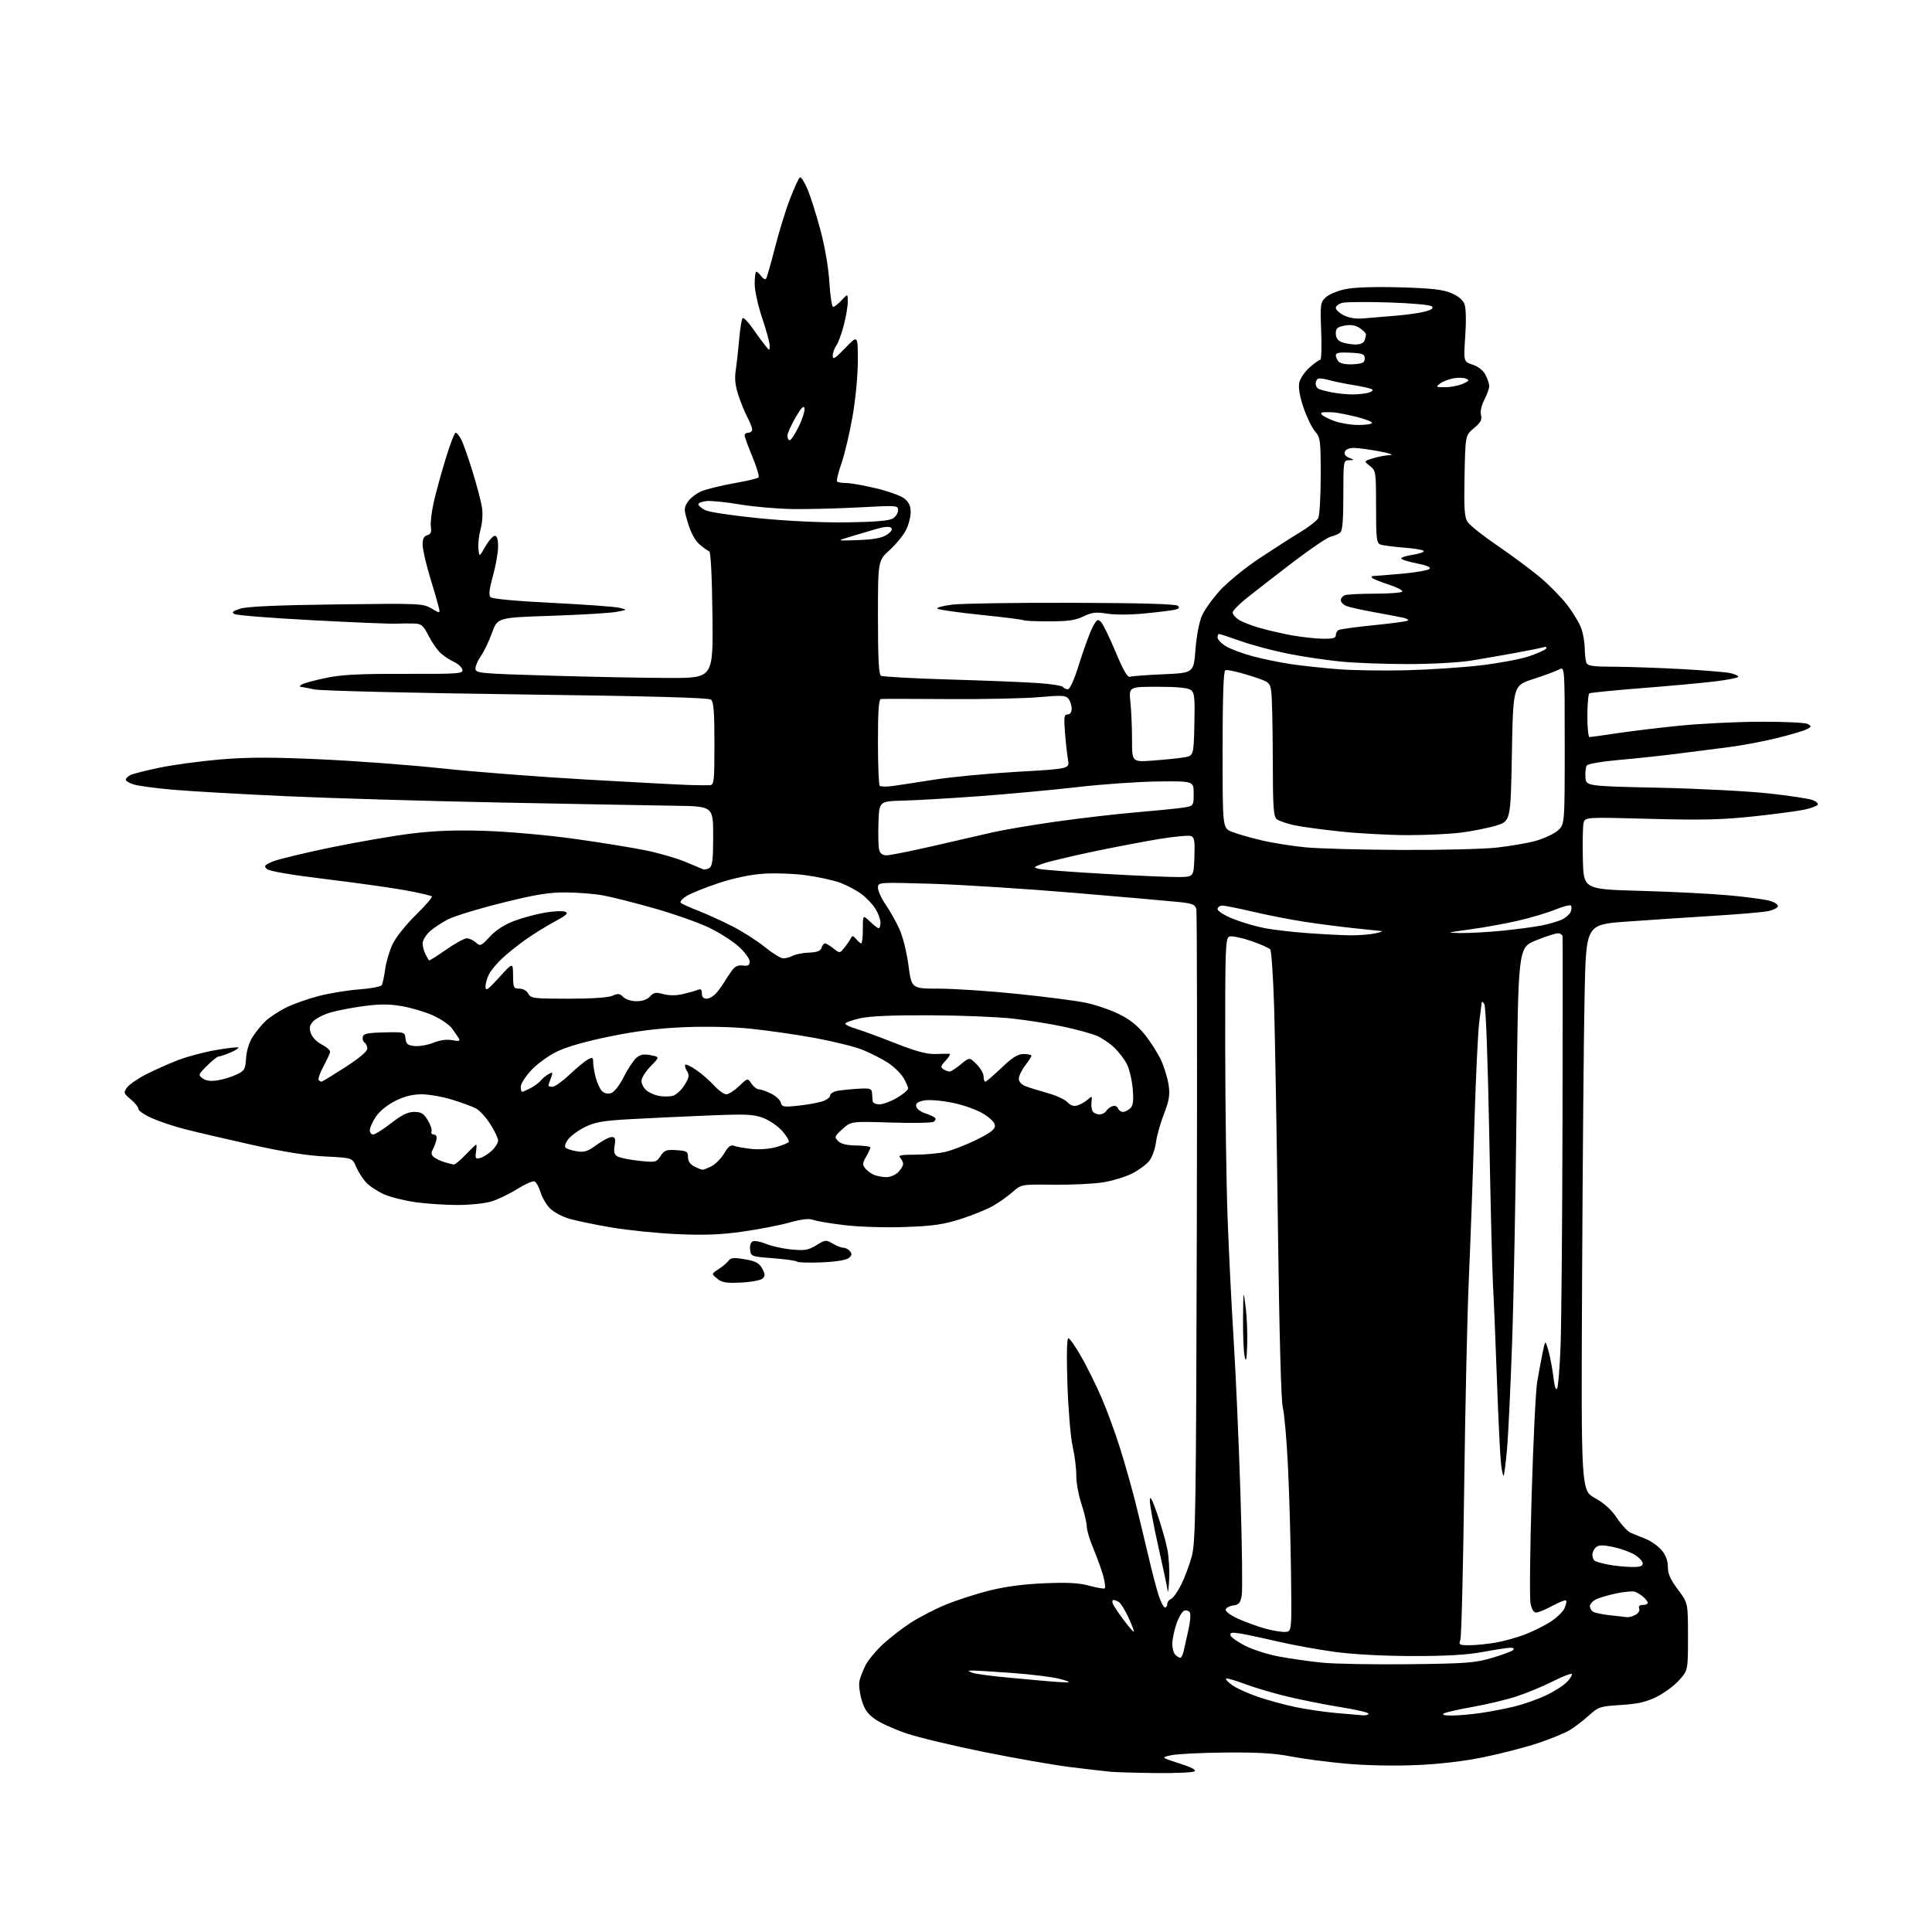<?xml version="1.0" encoding="UTF-8" standalone="no"?>
<svg 
  version="1.1" 
  xmlns="http://www.w3.org/2000/svg" 
  xmlns:xlink="http://www.w3.org/1999/xlink" 
  xmlns:svg="http://www.w3.org/2000/svg"
  xmlns:rdf="http://www.w3.org/1999/02/22-rdf-syntax-ns#"
  xmlns:cc="http://creativecommons.org/ns#"
  xmlns:dc="http://purl.org/dc/elements/1.1/"
  viewBox="0 0 768 768"
  width="768"
  height="768"
>
<style>svg {background-color: white; }</style>"
<path stroke="none" fill="black" fill-rule="evenodd" d="M459.50,704.82C451.80,704.73 443.70,704.50 441.50,704.30C439.30,704.10 432.10,703.27 425.50,702.45C418.90,701.63 403.50,698.93 391.27,696.47C379.04,694.00 365.19,690.69 360.49,689.11C355.80,687.53 350.16,685.00 347.97,683.48C344.89,681.34 343.66,679.60 342.51,675.73C341.70,672.98 341.31,669.56 341.66,668.12C342.00,666.68 343.08,663.91 344.05,661.98C345.02,660.04 348.07,656.33 350.84,653.74C353.61,651.16 358.62,647.27 361.97,645.10C365.32,642.93 371.50,639.73 375.71,637.98C379.91,636.23 387.66,633.70 392.93,632.36C399.37,630.72 406.59,629.75 415.00,629.38C424.36,628.98 428.88,629.22 432.98,630.34C436.00,631.16 438.77,631.64 439.14,631.41C439.51,631.18 439.22,628.86 438.49,626.25C437.75,623.64 436.00,618.80 434.60,615.50C433.20,612.20 432.04,608.32 432.02,606.88C432.01,605.44 431.05,601.39 429.90,597.88C428.74,594.37 427.81,589.28 427.84,586.57C427.87,583.86 427.23,578.69 426.41,575.07C425.58,571.40 424.66,560.44 424.32,550.25C423.94,538.79 424.08,532.00 424.68,532.00C425.21,532.00 427.51,535.26 429.79,539.25C432.07,543.24 435.72,550.62 437.90,555.65C440.08,560.68 443.45,569.90 445.39,576.15C447.34,582.39 450.05,592.00 451.42,597.50C452.79,603.00 455.07,612.45 456.48,618.50C457.89,624.55 459.74,631.64 460.60,634.25C461.46,636.86 462.57,639.00 463.08,639.00C463.59,639.00 464.00,638.37 464.00,637.61C464.00,636.84 464.66,635.96 465.46,635.65C466.26,635.35 468.07,632.83 469.47,630.07C470.87,627.30 472.78,622.22 473.72,618.77C475.27,613.05 475.45,601.51 475.75,488.00C475.93,419.52 475.84,362.55 475.55,361.38C475.12,359.63 474.02,359.15 469.26,358.63C466.09,358.28 447.30,356.63 427.50,354.96C407.70,353.30 381.94,351.65 370.25,351.31C349.00,350.69 349.00,350.69 349.00,352.91C349.00,354.14 350.38,357.15 352.07,359.60C353.76,362.06 356.21,366.41 357.52,369.28C358.86,372.22 360.44,378.54 361.13,383.75C362.36,393.00 362.36,393.00 373.18,393.00C379.13,393.00 393.11,393.93 404.25,395.07C415.39,396.21 427.65,397.79 431.50,398.59C435.35,399.38 441.29,401.39 444.69,403.05C449.03,405.16 452.14,407.63 455.08,411.28C457.39,414.15 460.31,418.75 461.57,421.50C462.82,424.25 464.17,428.67 464.55,431.33C465.12,435.25 464.77,437.42 462.68,442.83C461.26,446.50 459.83,451.61 459.50,454.18C459.17,456.75 457.98,460.03 456.85,461.46C455.72,462.89 452.64,465.16 450.01,466.50C447.37,467.83 442.17,469.41 438.46,470.01C434.75,470.60 425.93,471.02 418.86,470.94C406.00,470.79 406.00,470.79 402.54,473.83C400.64,475.50 397.15,477.98 394.79,479.34C392.43,480.71 386.68,483.04 382.00,484.54C375.04,486.76 371.03,487.35 359.90,487.75C352.22,488.03 341.84,487.73 336.03,487.05C330.38,486.40 324.67,485.44 323.33,484.94C321.61,484.28 318.84,484.59 313.75,486.00C309.81,487.10 301.39,488.72 295.04,489.61C286.35,490.83 279.94,491.07 269.12,490.58C261.21,490.22 249.51,489.03 243.12,487.95C236.73,486.86 229.21,485.31 226.40,484.50C223.60,483.69 220.11,481.84 218.65,480.38C217.19,478.92 215.48,476.01 214.86,473.91C214.23,471.82 213.15,469.89 212.46,469.62C211.77,469.36 208.66,470.74 205.54,472.69C202.42,474.64 197.80,476.86 195.28,477.62C192.75,478.38 186.74,479.00 181.91,479.00C177.09,479.00 169.62,478.51 165.32,477.92C161.02,477.32 155.42,475.94 152.87,474.84C150.32,473.75 147.08,471.65 145.67,470.18C144.26,468.70 142.43,465.87 141.59,463.88C140.08,460.26 140.08,460.26 129.29,459.72C121.93,459.36 112.62,457.87 100.00,455.05C89.83,452.77 77.99,450.01 73.70,448.92C69.42,447.83 63.45,445.85 60.45,444.52C57.45,443.20 55.00,441.52 55.01,440.81C55.01,440.09 53.65,438.38 51.99,437.00C49.14,434.66 49.05,434.36 50.48,432.33C51.32,431.13 54.82,428.73 58.25,426.98C61.69,425.24 67.38,422.71 70.91,421.36C74.43,420.01 81.13,418.23 85.79,417.42C90.46,416.61 94.49,416.15 94.75,416.41C95.00,416.67 93.54,417.58 91.49,418.44C89.43,419.30 87.35,420.00 86.84,420.00C86.34,420.00 84.30,421.64 82.30,423.64C78.80,427.13 78.73,427.33 80.58,428.68C81.89,429.64 83.78,429.89 86.50,429.46C88.70,429.11 92.08,428.08 94.00,427.16C97.21,425.64 97.53,425.09 97.81,420.64C98.00,417.69 99.04,414.34 100.45,412.14C101.73,410.14 104.06,407.29 105.64,405.82C107.21,404.35 110.84,401.97 113.70,400.54C116.56,399.11 122.41,397.04 126.70,395.93C130.99,394.82 138.23,393.64 142.78,393.30C147.34,392.97 151.37,392.21 151.73,391.62C152.10,391.03 152.72,388.17 153.11,385.27C153.51,382.36 154.85,377.85 156.09,375.24C157.33,372.63 161.47,367.44 165.30,363.71C169.12,359.97 171.98,356.65 171.66,356.33C171.34,356.01 166.67,354.93 161.29,353.93C155.90,352.94 141.60,350.92 129.50,349.46C115.47,347.76 106.98,346.30 106.06,345.42C104.83,344.25 105.16,343.83 108.44,342.46C110.54,341.58 120.87,339.09 131.38,336.91C141.90,334.74 156.35,332.24 163.50,331.36C172.90,330.20 181.07,329.91 193.00,330.29C202.24,330.59 217.76,331.98 228.27,333.44C238.59,334.88 251.34,336.94 256.60,338.02C261.87,339.10 268.95,341.14 272.34,342.55C275.73,343.96 278.95,345.31 279.50,345.55C280.05,345.78 281.18,345.55 282.00,345.03C283.19,344.27 283.50,341.68 283.50,332.29C283.50,320.50 283.50,320.50 268.00,320.29C259.48,320.17 228.43,319.60 199.00,319.02C169.57,318.43 131.10,317.30 113.50,316.49C95.90,315.69 75.88,314.55 69.00,313.95C62.12,313.36 55.04,312.42 53.25,311.86C51.46,311.30 50.00,310.45 50.00,309.96C50.00,309.47 50.79,308.65 51.75,308.14C52.71,307.63 58.01,306.28 63.52,305.14C69.03,304.00 79.92,302.54 87.73,301.88C98.57,300.97 107.91,300.96 127.33,301.84C141.31,302.47 163.04,304.09 175.63,305.44C188.21,306.80 214.25,308.81 233.50,309.91C252.75,311.01 271.20,311.98 274.50,312.07C277.80,312.16 281.29,312.19 282.25,312.12C283.84,312.01 284.00,310.51 284.00,295.62C284.00,283.09 283.68,278.98 282.65,278.12C281.70,277.34 258.66,276.71 205.40,276.02C163.65,275.48 127.47,274.60 125.00,274.06C122.53,273.53 120.05,273.05 119.50,273.01C118.95,272.97 119.17,272.54 120.00,272.06C120.83,271.58 125.10,270.42 129.50,269.50C135.75,268.18 142.59,267.82 160.82,267.87C182.31,267.93 184.11,267.80 183.81,266.23C183.62,265.29 182.13,263.89 180.49,263.13C178.84,262.37 176.44,260.79 175.15,259.62C173.86,258.45 171.71,255.36 170.38,252.75C168.29,248.64 167.53,247.98 164.73,247.87C162.95,247.79 159.70,247.82 157.50,247.92C155.30,248.03 140.30,247.41 124.16,246.55C108.02,245.70 94.09,244.59 93.21,244.10C91.94,243.39 92.43,242.94 95.55,241.95C98.27,241.09 110.21,240.56 133.77,240.26C167.00,239.83 168.14,239.88 171.53,241.88C175.02,243.95 175.02,243.95 174.37,241.22C174.01,239.73 172.43,234.28 170.86,229.13C169.29,223.97 168.00,218.29 168.00,216.49C168.00,214.16 168.53,213.10 169.85,212.75C171.24,212.39 171.59,211.56 171.27,209.38C171.04,207.79 171.57,203.34 172.45,199.49C173.33,195.65 175.46,187.89 177.19,182.25C178.91,176.61 180.68,172.00 181.13,172.00C181.58,172.00 182.59,173.24 183.37,174.75C184.15,176.26 186.17,182.00 187.87,187.50C189.56,193.00 191.24,199.41 191.60,201.75C191.98,204.18 191.74,207.86 191.05,210.32C190.39,212.69 189.99,216.17 190.17,218.06C190.50,221.50 190.50,221.50 192.93,217.25C194.27,214.91 195.96,213.00 196.68,213.00C197.57,213.00 198.00,214.41 198.00,217.27C198.00,219.62 197.08,224.86 195.95,228.92C194.47,234.27 194.21,236.61 195.00,237.40C195.66,238.06 205.42,238.96 219.47,239.65C232.33,240.29 244.35,241.16 246.18,241.60C249.50,242.39 249.50,242.39 245.00,243.24C242.53,243.70 230.89,244.40 219.14,244.79C197.77,245.50 197.77,245.50 195.57,251.58C194.36,254.93 192.39,259.05 191.19,260.74C189.98,262.43 189.00,264.68 189.00,265.75C189.00,267.62 190.26,267.74 219.25,268.60C235.89,269.09 257.15,269.50 266.50,269.50C283.50,269.50 283.50,269.50 283.21,244.50C283.03,229.04 282.54,219.37 281.92,219.15C281.37,218.96 279.67,217.75 278.14,216.46C276.35,214.96 274.70,211.96 273.53,208.10C271.80,202.40 271.80,201.96 273.43,199.46C274.38,198.02 276.81,196.14 278.83,195.29C280.85,194.44 286.63,193.02 291.67,192.12C296.71,191.23 301.15,190.19 301.53,189.80C301.92,189.42 300.83,185.74 299.11,181.62C297.40,177.51 296.00,173.66 296.00,173.07C296.00,172.48 296.68,172.00 297.50,172.00C298.32,172.00 299.00,171.43 299.00,170.74C299.00,170.04 298.17,167.90 297.15,165.99C296.13,164.07 294.50,160.09 293.53,157.14C292.26,153.28 291.96,150.47 292.47,147.14C292.86,144.59 293.48,139.05 293.84,134.83C294.20,130.61 294.81,126.85 295.19,126.47C295.57,126.09 297.37,127.92 299.19,130.54C301.01,133.15 303.27,136.24 304.22,137.39C305.93,139.50 305.93,139.50 305.97,137.44C305.99,136.30 304.65,131.38 303.00,126.50C301.31,121.51 300.00,115.52 300.00,112.81C300.00,110.17 300.29,108.00 300.64,108.00C300.99,108.00 301.85,108.79 302.56,109.75C303.26,110.71 304.11,111.22 304.45,110.88C304.79,110.54 306.38,105.08 307.98,98.74C309.58,92.40 312.30,83.58 314.01,79.13C315.73,74.68 317.50,70.81 317.95,70.53C318.40,70.25 319.74,72.29 320.93,75.06C322.12,77.82 324.44,85.13 326.10,91.29C327.92,98.12 329.33,106.31 329.69,112.25C330.02,117.61 330.70,122.00 331.19,122.00C331.69,122.00 333.20,120.81 334.55,119.35C337.00,116.71 337.00,116.71 337.00,119.96C337.00,121.75 336.29,125.95 335.42,129.30C334.56,132.64 333.21,136.30 332.42,137.41C331.64,138.53 331.01,140.36 331.02,141.47C331.04,143.10 332.03,142.47 336.02,138.32C341.00,133.15 341.00,133.15 341.00,143.32C341.00,149.18 340.12,158.59 338.91,165.50C337.76,172.10 335.77,180.50 334.50,184.17C333.22,187.84 332.44,191.10 332.76,191.42C333.07,191.74 334.67,192.00 336.29,192.00C337.92,192.00 343.23,192.93 348.08,194.07C352.94,195.21 358.06,197.05 359.46,198.15C361.31,199.60 362.00,201.09 362.00,203.61C362.00,205.52 361.15,208.75 360.11,210.79C359.07,212.83 356.14,216.39 353.61,218.69C349.00,222.88 349.00,222.88 349.00,245.38C349.00,261.59 349.33,268.09 350.18,268.61C350.83,269.01 363.09,269.69 377.43,270.11C391.77,270.53 407.66,271.17 412.75,271.53C417.84,271.89 422.25,272.59 422.56,273.09C422.87,273.59 423.73,274.00 424.48,274.00C425.34,274.00 427.03,270.18 429.03,263.75C430.78,258.12 433.10,251.76 434.19,249.62C435.93,246.22 436.35,245.92 437.64,247.21C438.44,248.01 441.05,253.36 443.44,259.09C446.44,266.29 448.19,269.35 449.14,269.03C449.89,268.76 455.90,268.31 462.50,268.03C474.50,267.50 474.50,267.50 475.21,258.23C475.63,252.79 476.70,247.21 477.80,244.73C478.83,242.40 482.09,237.86 485.04,234.63C488.00,231.41 494.93,225.75 500.46,222.07C505.98,218.39 513.31,213.68 516.76,211.61C520.20,209.54 523.46,207.01 524.01,205.99C524.55,204.97 525.00,197.39 525.00,189.14C525.00,174.87 524.89,174.02 522.65,171.33C521.35,169.77 519.29,165.46 518.07,161.75C516.62,157.38 516.07,153.97 516.49,152.05C516.85,150.42 518.70,147.71 520.61,146.04C522.51,144.37 524.42,143.00 524.85,143.00C525.28,143.00 525.43,137.89 525.19,131.65C524.78,120.86 524.87,120.20 527.02,118.19C528.27,117.03 531.79,115.56 534.85,114.93C538.32,114.21 546.41,113.94 556.45,114.22C568.88,114.57 573.48,115.08 576.83,116.48C579.64,117.65 581.50,119.19 582.15,120.89C582.75,122.46 582.88,127.54 582.46,133.64C581.78,143.77 581.78,143.77 585.41,144.97C587.67,145.72 589.59,147.24 590.52,149.03C591.33,150.61 592.00,152.62 592.00,153.49C592.00,154.36 591.12,156.80 590.06,158.89C588.88,161.20 588.35,163.62 588.72,165.03C589.20,166.86 588.59,167.98 585.91,170.21C582.50,173.06 582.50,173.06 582.18,189.10C581.92,202.30 582.14,205.56 583.41,207.51C584.27,208.81 589.58,213.03 595.23,216.89C600.88,220.74 608.46,226.36 612.07,229.38C615.69,232.39 620.58,237.36 622.94,240.42C625.30,243.48 627.83,247.67 628.57,249.74C629.31,251.81 629.93,255.38 629.96,257.67C629.98,259.96 630.27,262.55 630.61,263.42C631.11,264.72 633.10,265.01 641.86,265.04C647.71,265.07 659.70,265.49 668.50,265.97C677.30,266.46 685.96,267.17 687.75,267.56C689.54,267.94 691.00,268.59 691.00,269.00C691.00,269.41 686.84,270.26 681.75,270.87C676.66,271.49 663.53,272.69 652.56,273.55C641.60,274.41 632.26,275.34 631.81,275.62C631.37,275.89 631.00,279.92 631.00,284.56C631.00,289.20 631.38,293.00 631.84,293.00C632.30,293.00 637.14,292.33 642.59,291.50C648.04,290.68 659.25,289.32 667.50,288.49C675.75,287.65 690.23,286.94 699.69,286.90C709.14,286.86 717.65,287.26 718.60,287.79C720.18,288.68 720.16,288.85 718.25,289.87C717.11,290.48 711.75,292.07 706.34,293.40C700.93,294.74 692.45,296.34 687.50,296.96C682.55,297.58 673.55,298.73 667.50,299.52C661.45,300.31 650.88,301.45 644.01,302.05C636.71,302.69 631.21,303.64 630.75,304.32C630.33,304.97 630.10,307.07 630.24,309.00C630.50,312.50 630.50,312.50 659.50,313.14C675.45,313.49 695.13,314.51 703.23,315.41C711.33,316.30 719.12,317.48 720.54,318.02C721.96,318.56 722.86,319.41 722.55,319.92C722.24,320.42 719.83,321.30 717.21,321.86C714.58,322.42 705.48,323.63 696.97,324.54C684.52,325.87 676.48,326.05 655.79,325.50C630.09,324.81 630.09,324.81 629.50,327.15C629.18,328.44 629.05,334.90 629.21,341.50C629.50,353.50 629.50,353.50 652.00,354.12C664.38,354.46 680.35,355.27 687.50,355.93C694.65,356.59 701.99,357.59 703.80,358.16C705.62,358.72 706.93,359.70 706.73,360.32C706.52,360.94 704.81,361.78 702.93,362.18C701.04,362.59 691.17,363.44 681.00,364.06C670.83,364.69 655.30,365.73 646.50,366.36C630.50,367.52 630.50,367.52 629.91,395.01C629.58,410.13 629.13,460.73 628.91,507.46C628.50,592.42 628.50,592.42 634.00,595.49C637.74,597.57 640.56,600.14 642.82,603.52C644.64,606.26 647.12,608.89 648.32,609.36C649.52,609.84 652.22,610.93 654.31,611.79C656.41,612.66 659.22,614.66 660.56,616.26C662.18,618.18 663.00,620.39 663.00,622.85C663.00,625.62 664.01,627.90 667.00,631.88C671.00,637.20 671.00,637.20 671.00,650.60C671.00,663.99 671.00,663.99 667.41,667.97C665.44,670.15 661.39,673.13 658.43,674.58C654.33,676.58 650.93,677.35 644.33,677.76C636.04,678.28 635.43,678.48 631.56,681.97C629.33,683.99 625.91,686.60 623.97,687.77C622.03,688.93 616.40,691.24 611.47,692.89C606.54,694.54 596.88,697.05 590.00,698.46C581.88,700.13 572.42,701.25 563.00,701.65C554.39,702.03 543.05,701.80 535.08,701.09C527.70,700.43 517.80,699.13 513.08,698.20C506.72,696.94 499.98,696.54 487.00,696.66C477.38,696.75 467.70,697.24 465.50,697.74C461.50,698.64 461.50,698.64 468.81,700.98C473.64,702.52 475.67,703.59 474.81,704.14C474.09,704.60 467.20,704.90 459.50,704.82zM541.75,681.86C542.99,681.94 544.00,681.64 544.00,681.19C544.00,680.75 539.07,679.60 533.04,678.64C527.01,677.68 517.45,675.78 511.79,674.42C506.13,673.06 498.44,670.78 494.69,669.36C490.95,667.94 487.66,667.01 487.39,667.28C487.11,667.56 488.25,668.75 489.92,669.94C491.59,671.13 496.18,673.20 500.12,674.54C504.06,675.88 510.71,677.69 514.89,678.57C519.08,679.45 526.33,680.51 531.00,680.94C535.67,681.37 540.51,681.78 541.75,681.86zM577.00,681.95C579.48,681.96 584.65,681.51 588.50,680.96C592.35,680.40 598.42,679.24 602.00,678.37C605.58,677.49 611.21,675.51 614.52,673.95C617.83,672.39 621.62,669.97 622.94,668.56C624.26,667.16 625.09,665.75 624.77,665.44C624.46,665.13 621.02,666.48 617.12,668.44C613.22,670.40 606.76,673.07 602.76,674.37C598.77,675.68 591.00,677.53 585.50,678.50C580.00,679.47 574.83,680.64 574.00,681.10C573.02,681.65 574.05,681.94 577.00,681.95zM423.50,668.75C425.76,668.80 425.26,668.48 421.50,667.44C418.75,666.68 410.20,665.60 402.50,665.04C394.80,664.48 387.60,664.04 386.50,664.07C384.51,664.13 384.51,664.13 386.52,664.95C387.63,665.40 394.15,666.27 401.02,666.90C407.88,667.52 415.07,668.17 417.00,668.35C418.93,668.53 421.85,668.71 423.50,668.75zM560.00,661.55C582.81,661.30 586.29,661.03 593.00,659.07C597.12,657.86 600.93,656.45 601.45,655.94C602.04,655.35 601.67,655.00 600.45,655.00C599.38,655.00 594.45,655.75 589.50,656.67C583.10,657.85 575.02,658.32 561.50,658.30C549.65,658.28 537.98,657.65 530.50,656.64C523.90,655.74 513.55,653.85 507.50,652.43C501.45,651.02 494.75,649.60 492.62,649.28C489.57,648.83 488.83,649.00 489.16,650.10C489.39,650.87 492.04,652.74 495.05,654.26C498.07,655.78 504.12,657.70 508.52,658.52C512.91,659.34 520.55,660.43 525.50,660.93C530.45,661.43 545.98,661.71 560.00,661.55zM469.18,659.00C469.61,659.00 470.22,657.76 470.54,656.25C470.85,654.74 471.70,650.95 472.42,647.84C473.14,644.73 473.39,641.63 472.97,640.95C472.55,640.27 471.54,639.96 470.72,640.28C469.91,640.59 468.51,642.98 467.62,645.60C466.73,648.22 466.00,651.76 466.00,653.48C466.00,655.20 466.54,657.14 467.20,657.80C467.86,658.46 468.75,659.00 469.18,659.00zM584.20,654.00C586.64,654.00 591.30,653.53 594.57,652.96C597.83,652.38 602.98,650.97 606.00,649.81C609.02,648.66 613.57,646.43 616.09,644.85C618.61,643.28 621.22,640.81 621.88,639.37C622.54,637.92 622.84,636.50 622.54,636.21C622.25,635.92 619.81,636.87 617.12,638.34C614.43,639.80 611.52,641.00 610.66,641.00C609.64,641.00 608.85,639.69 608.39,637.27C608.01,635.22 608.21,615.98 608.85,594.52C609.49,573.06 610.47,552.80 611.03,549.50C611.58,546.20 612.54,541.02 613.16,538.00C614.27,532.50 614.27,532.50 615.54,537.00C616.24,539.48 617.12,544.18 617.50,547.45C617.94,551.20 618.48,552.87 618.98,551.95C619.41,551.15 620.03,543.52 620.35,535.00C620.68,526.48 621.03,486.65 621.12,446.50C621.21,406.35 621.22,372.94 621.14,372.25C621.06,371.56 620.21,371.00 619.25,371.01C618.29,371.01 614.35,372.29 610.50,373.85C603.50,376.69 603.50,376.69 602.87,438.60C602.53,472.64 601.73,515.35 601.09,533.50C600.46,551.65 599.54,570.93 599.04,576.35C598.54,581.77 597.94,586.39 597.71,586.62C597.47,586.86 597.00,584.68 596.67,581.78C596.33,578.87 595.60,563.90 595.05,548.50C594.50,533.10 593.80,516.23 593.50,511.00C593.19,505.77 592.52,478.87 592.00,451.21C591.44,421.45 590.65,400.22 590.06,399.21C589.51,398.27 589.03,397.95 589.00,398.50C588.96,399.05 588.51,402.65 588.00,406.50C587.49,410.35 586.61,429.25 586.04,448.50C585.48,467.75 584.51,494.52 583.90,508.00C583.29,521.48 582.45,558.83 582.04,591.00C581.63,623.17 580.95,650.51 580.53,651.75C579.81,653.86 580.04,654.00 584.20,654.00zM450.71,648.62C450.90,648.44 449.94,645.91 448.59,643.00C447.24,640.09 445.54,637.33 444.82,636.87C444.09,636.41 443.11,636.02 442.64,636.02C442.17,636.01 442.04,636.66 442.35,637.47C442.66,638.27 444.59,641.19 446.65,643.94C448.71,646.69 450.53,648.80 450.71,648.62zM511.00,648.71C513.50,648.50 513.50,648.50 513.19,624.50C513.02,611.30 512.46,592.17 511.94,582.00C511.42,571.83 510.52,561.70 509.93,559.50C509.27,557.03 508.54,530.12 508.01,489.00C507.54,452.43 506.86,412.60 506.49,400.50C506.13,388.40 505.42,378.01 504.93,377.41C504.43,376.81 500.94,375.27 497.18,373.99C493.41,372.71 489.58,371.95 488.67,372.30C487.15,372.88 487.00,376.74 487.04,416.22C487.06,440.02 487.49,470.75 488.00,484.50C488.51,498.25 489.60,520.08 490.42,533.00C491.24,545.92 492.44,573.21 493.09,593.63C493.74,614.06 493.97,632.37 493.60,634.32C493.06,637.21 492.44,637.93 490.29,638.19C488.84,638.36 487.47,639.07 487.24,639.76C486.99,640.51 489.00,642.03 492.16,643.47C495.10,644.82 499.98,646.59 503.00,647.41C506.02,648.24 509.62,648.82 511.00,648.71zM646.82,642.85C647.54,642.93 649.04,642.52 650.14,641.92C651.28,641.31 651.92,640.23 651.61,639.42C651.25,638.49 651.74,638.00 653.03,638.00C654.11,638.00 655.00,637.62 655.00,637.15C655.00,636.69 654.21,635.63 653.25,634.81C652.29,633.98 650.78,633.05 649.91,632.74C649.03,632.43 645.65,632.74 642.41,633.42C639.16,634.10 635.49,635.20 634.25,635.86C633.01,636.53 632.00,637.70 632.00,638.48C632.00,639.25 632.56,640.24 633.25,640.68C633.94,641.12 636.98,641.76 640.00,642.09C643.02,642.43 646.09,642.77 646.82,642.85zM464.76,628.00C464.55,631.58 464.30,633.60 464.19,632.50C464.08,631.40 462.42,623.52 460.50,615.00C458.58,606.48 457.04,598.15 457.08,596.50C457.13,594.30 457.92,595.74 460.05,601.88C461.65,606.49 463.44,612.79 464.04,615.88C464.64,618.97 464.97,624.42 464.76,628.00zM648.25,622.89C651.87,622.97 653.00,622.64 653.00,621.49C653.00,620.65 651.55,619.09 649.78,618.01C648.00,616.93 644.15,615.55 641.23,614.94C637.17,614.10 635.55,614.12 634.45,615.04C633.65,615.70 633.00,617.06 633.00,618.06C633.00,619.06 633.44,620.16 633.98,620.49C634.53,620.83 636.89,621.48 639.23,621.94C641.58,622.40 645.64,622.83 648.25,622.89zM495.78,534.50C495.56,540.82 495.34,541.79 494.75,539.12C494.34,537.27 494.06,530.52 494.13,524.12C494.25,512.50 494.25,512.50 495.16,519.50C495.65,523.35 495.93,530.10 495.78,534.50zM294.70,509.83C288.72,510.13 287.05,509.87 285.11,508.29C282.76,506.39 282.76,506.39 285.63,504.52C287.21,503.49 289.00,501.98 289.61,501.16C290.51,499.95 291.72,499.84 296.07,500.59C300.37,501.32 301.73,502.04 302.95,504.21C304.18,506.41 304.23,507.17 303.20,508.20C302.50,508.90 298.73,509.63 294.70,509.83zM326.65,501.81C321.62,502.02 317.20,501.90 316.84,501.52C316.48,501.15 312.20,500.54 307.34,500.17C298.63,499.51 298.50,499.46 298.18,496.74C297.99,495.03 298.41,493.78 299.32,493.43C300.11,493.13 302.51,493.60 304.63,494.50C306.76,495.39 311.27,496.38 314.66,496.69C319.95,497.19 321.35,496.95 324.52,494.99C328.05,492.81 328.35,492.78 331.02,494.35C332.55,495.26 334.47,496.00 335.28,496.00C336.09,496.00 337.27,496.62 337.89,497.37C338.76,498.41 338.64,499.05 337.41,500.08C336.41,500.90 332.29,501.57 326.65,501.81zM352.25,467.94C353.76,467.97 355.90,467.10 357.00,466.00C358.10,464.90 359.00,463.42 359.00,462.70C359.00,461.98 358.46,460.86 357.80,460.20C356.87,459.27 358.19,459.00 363.75,459.00C367.68,459.00 373.06,458.51 375.70,457.91C378.34,457.31 383.88,455.18 388.00,453.16C393.53,450.46 395.50,448.99 395.50,447.54C395.50,446.30 393.84,444.56 390.94,442.77C388.34,441.16 383.07,439.27 378.65,438.37C374.22,437.47 369.41,437.08 367.39,437.45C364.81,437.94 363.96,438.56 364.20,439.81C364.38,440.74 365.96,441.97 367.71,442.53C369.47,443.10 371.25,443.92 371.67,444.34C372.10,444.76 371.85,445.47 371.13,445.92C370.41,446.37 362.73,446.51 354.08,446.23C338.34,445.73 338.34,445.73 334.92,448.80C331.72,451.68 331.61,451.99 333.17,453.58C334.32,454.75 336.58,455.30 340.42,455.35C343.49,455.40 346.00,455.75 346.00,456.14C346.00,456.52 345.23,458.18 344.29,459.82C342.80,462.41 342.77,463.01 344.01,464.51C344.79,465.45 346.35,466.59 347.47,467.05C348.58,467.50 350.74,467.90 352.25,467.94zM279.30,464.99C279.74,464.99 281.37,464.34 282.93,463.54C284.49,462.73 286.72,460.44 287.90,458.44C289.50,455.73 290.49,454.98 291.77,455.48C292.72,455.86 295.85,456.41 298.72,456.72C301.71,457.04 305.90,456.73 308.50,456.00C311.00,455.30 313.27,454.36 313.55,453.92C313.82,453.48 312.66,451.55 310.98,449.62C309.29,447.70 305.89,445.36 303.43,444.42C299.54,442.94 296.70,442.80 281.73,443.42C272.25,443.80 258.43,444.45 251.00,444.86C239.90,445.47 236.65,446.01 232.73,447.92C230.10,449.20 227.05,451.39 225.95,452.79C224.82,454.23 224.32,455.72 224.81,456.21C225.28,456.68 227.30,457.34 229.29,457.66C232.29,458.15 233.62,457.72 237.15,455.12C239.48,453.41 242.18,452.00 243.13,452.00C244.55,452.00 244.77,452.62 244.32,455.40C243.89,458.07 244.18,459.02 245.63,459.78C246.66,460.31 250.51,461.07 254.18,461.45C260.63,462.12 260.92,462.05 262.58,459.52C264.08,457.23 264.87,456.94 268.88,457.20C273.01,457.47 273.47,457.75 273.49,459.97C273.50,461.58 274.36,462.87 276.00,463.70C277.38,464.40 278.86,464.98 279.30,464.99zM180.40,462.91C180.90,462.96 183.02,461.20 185.11,459.00C187.21,456.80 189.08,455.00 189.29,455.00C189.49,455.00 189.46,456.32 189.22,457.93C188.85,460.50 189.05,460.80 190.87,460.32C192.01,460.03 194.08,458.73 195.47,457.44C196.86,456.15 198.00,454.33 198.00,453.39C198.00,452.44 196.59,449.48 194.87,446.80C193.15,444.11 190.56,441.31 189.12,440.57C187.68,439.83 183.42,438.27 179.64,437.11C175.87,435.95 170.45,435.00 167.59,435.00C163.99,435.00 160.78,435.80 157.16,437.61C154.05,439.16 150.92,441.69 149.46,443.84C148.11,445.83 147.00,448.26 147.00,449.23C147.00,450.20 147.60,451.00 148.33,451.00C149.05,451.00 152.26,448.98 155.45,446.50C159.71,443.19 162.14,442.00 164.64,442.00C167.39,442.00 168.40,442.61 170.02,445.25C171.11,447.04 171.79,449.06 171.53,449.75C171.27,450.44 171.70,451.00 172.47,451.00C173.33,451.00 173.74,451.76 173.51,452.94C173.31,454.00 172.67,455.75 172.09,456.83C171.30,458.30 171.39,459.08 172.46,459.96C173.24,460.61 175.14,461.52 176.69,461.98C178.23,462.45 179.91,462.87 180.40,462.91zM437.01,443.00C438.05,443.00 439.26,442.40 439.70,441.67C440.14,440.95 441.25,440.07 442.17,439.74C443.15,439.38 444.06,439.71 444.39,440.56C444.69,441.35 445.59,442.00 446.40,442.00C447.20,442.00 448.52,441.33 449.34,440.52C450.46,439.40 450.68,437.53 450.27,432.77C449.97,429.32 448.93,424.93 447.95,423.00C446.97,421.07 444.67,418.08 442.84,416.34C441.00,414.60 437.82,412.49 435.77,411.65C433.71,410.81 427.86,409.22 422.77,408.12C417.67,407.02 408.55,405.57 402.50,404.90C396.45,404.22 381.60,403.63 369.50,403.59C354.55,403.53 345.66,403.92 341.75,404.82C338.59,405.55 336.00,406.49 336.00,406.91C336.00,407.34 337.91,408.25 340.25,408.94C342.59,409.63 349.60,412.21 355.84,414.67C364.17,417.95 368.41,419.10 371.84,418.98C374.40,418.89 376.92,418.86 377.42,418.91C377.93,418.96 377.27,420.15 375.95,421.55C373.93,423.71 373.78,424.25 375.03,425.04C375.84,425.55 376.95,425.96 377.50,425.96C378.05,425.95 380.05,424.66 381.94,423.09C385.39,420.23 385.39,420.23 388.19,423.04C389.74,424.58 391.00,426.78 391.00,427.92C391.00,429.07 391.30,430.00 391.66,430.00C392.02,430.00 394.91,427.52 398.09,424.50C402.51,420.28 404.57,419.00 406.93,419.00C408.62,419.00 410.00,419.30 410.00,419.66C410.00,420.02 408.88,421.79 407.50,423.59C406.12,425.39 405.00,427.74 405.00,428.81C405.00,430.01 406.05,431.16 407.75,431.81C409.26,432.39 413.20,433.61 416.50,434.53C419.80,435.44 423.32,437.06 424.33,438.14C425.58,439.47 426.84,439.88 428.33,439.42C429.52,439.06 431.33,438.03 432.35,437.13C434.10,435.59 434.19,435.64 433.89,438.00C433.71,439.38 433.91,441.06 434.34,441.75C434.77,442.44 435.97,443.00 437.01,443.00zM317.18,439.54C320.66,439.17 324.96,438.41 326.75,437.85C328.54,437.30 330.00,436.23 330.00,435.47C330.00,434.69 331.41,433.86 333.25,433.57C335.04,433.28 338.75,432.92 341.50,432.77C345.89,432.53 346.52,432.75 346.64,434.50C346.72,435.60 346.84,437.06 346.89,437.75C346.95,438.44 348.16,439.00 349.57,439.00C350.99,439.00 354.14,437.83 356.57,436.40C359.01,434.98 361.00,433.29 361.00,432.65C360.99,432.02 360.11,430.05 359.03,428.29C357.95,426.52 355.14,423.84 352.79,422.34C350.43,420.84 346.01,418.59 342.96,417.35C339.91,416.10 331.36,413.98 323.96,412.62C316.56,411.27 305.10,409.61 298.50,408.94C291.19,408.19 280.83,407.96 272.00,408.32C261.77,408.75 253.08,409.83 242.50,411.99C232.95,413.93 225.28,416.12 221.38,418.02C218.00,419.67 213.41,423.00 211.13,425.48C208.86,427.94 207.00,430.87 207.00,431.98C207.00,433.09 207.25,434.00 207.55,434.00C207.85,434.00 209.35,433.35 210.87,432.57C212.40,431.78 214.25,430.40 214.99,429.51C215.73,428.62 217.15,427.45 218.15,426.92C219.79,426.04 219.87,426.21 218.99,428.54C218.44,429.96 218.00,431.33 218.00,431.57C218.00,431.80 218.74,432.00 219.65,432.00C220.56,432.00 223.61,429.82 226.43,427.15C229.25,424.49 232.51,421.80 233.67,421.18C235.53,420.18 235.79,420.31 235.79,422.27C235.79,423.50 236.26,426.25 236.82,428.39C237.39,430.53 238.51,432.94 239.31,433.74C240.23,434.65 241.58,434.95 242.91,434.53C244.17,434.13 246.22,431.52 247.91,428.18C249.49,425.05 251.71,421.66 252.85,420.63C254.46,419.18 255.74,418.92 258.59,419.45C262.27,420.14 262.27,420.14 258.63,423.86C256.64,425.91 255.00,428.51 255.00,429.64C255.00,430.77 255.82,432.43 256.82,433.33C257.81,434.24 260.05,435.26 261.78,435.61C263.51,435.95 266.03,435.96 267.38,435.62C268.73,435.28 270.84,433.37 272.08,431.37C273.96,428.34 274.12,427.42 273.09,425.77C272.41,424.69 272.11,423.56 272.41,423.25C272.72,422.95 274.73,423.92 276.88,425.42C279.04,426.91 282.21,429.68 283.92,431.57C285.64,433.46 287.80,435.00 288.73,435.00C289.65,435.00 291.93,433.54 293.80,431.75C297.20,428.50 297.20,428.50 298.72,430.75C299.56,431.99 300.85,433.00 301.59,433.00C302.33,433.00 304.49,433.74 306.39,434.65C308.29,435.55 310.07,437.18 310.36,438.25C310.82,440.03 311.45,440.15 317.18,439.54zM127.80,430.00C128.06,430.00 132.26,427.44 137.14,424.30C142.72,420.71 146.00,417.96 146.00,416.86C146.00,415.90 145.53,414.82 144.94,414.47C144.36,414.11 144.03,413.09 144.20,412.20C144.45,410.89 146.05,410.55 152.70,410.40C160.86,410.21 160.89,410.22 161.19,412.85C161.45,415.05 162.07,415.55 164.85,415.82C166.69,416.00 170.04,415.40 172.30,414.50C174.93,413.44 177.62,413.08 179.80,413.49C182.45,413.99 183.02,413.84 182.41,412.81C181.98,412.09 180.75,410.30 179.68,408.83C178.61,407.36 175.21,405.03 172.12,403.64C169.03,402.26 163.48,400.61 159.78,399.97C154.74,399.10 150.94,399.09 144.63,399.93C140.00,400.54 133.98,401.71 131.27,402.51C128.55,403.32 125.50,404.90 124.48,406.02C123.02,407.63 122.83,408.63 123.58,410.78C124.12,412.34 126.01,414.26 128.01,415.27C129.93,416.25 131.37,417.60 131.22,418.27C131.06,418.95 129.83,421.57 128.48,424.10C127.14,426.63 126.33,429.00 126.68,429.35C127.04,429.71 127.55,430.00 127.80,430.00zM253.06,398.00C255.36,398.00 257.32,397.30 258.41,396.10C259.86,394.50 260.69,394.35 263.64,395.16C265.86,395.78 268.67,395.79 271.32,395.19C273.62,394.67 276.29,393.92 277.25,393.52C278.59,392.96 279.00,393.28 279.00,394.89C279.00,396.27 279.64,397.00 280.85,397.00C281.86,397.00 283.51,396.10 284.51,394.99C285.51,393.89 286.81,392.17 287.41,391.16C288.01,390.16 289.40,388.03 290.50,386.42C292.03,384.18 293.14,383.57 295.25,383.82C297.41,384.07 298.00,383.72 298.00,382.19C298.00,381.13 296.09,378.50 293.75,376.36C291.41,374.21 286.12,370.82 282.00,368.82C277.88,366.82 268.11,363.37 260.30,361.14C252.50,358.92 243.27,356.59 239.80,355.95C236.34,355.32 229.68,354.78 225.00,354.75C218.26,354.71 213.02,355.56 199.68,358.87C190.43,361.16 180.76,364.11 178.18,365.41C175.61,366.72 172.26,368.94 170.75,370.35C169.24,371.75 168.00,373.86 168.00,375.02C168.00,376.18 168.51,378.11 169.14,379.32C169.76,380.52 170.38,381.63 170.52,381.80C170.65,381.96 173.69,380.05 177.27,377.55C180.85,375.05 184.58,373.00 185.56,373.00C186.54,373.00 188.17,373.75 189.18,374.66C190.91,376.23 191.22,376.10 194.76,372.30C197.20,369.68 200.58,367.51 204.50,366.05C207.80,364.82 213.28,363.34 216.68,362.77C220.07,362.20 223.67,362.04 224.66,362.42C226.10,362.98 225.24,363.78 220.49,366.35C217.19,368.12 212.03,371.32 209.00,373.46C205.97,375.60 201.78,378.95 199.67,380.92C197.56,382.89 195.20,385.72 194.42,387.20C193.64,388.69 193.00,390.94 193.00,392.20C193.00,394.15 193.84,393.58 198.46,388.50C203.91,382.50 203.91,382.50 203.95,387.75C204.00,392.65 204.16,393.00 206.46,393.00C207.91,393.00 209.37,393.83 210.00,395.00C211.00,396.86 212.09,397.00 225.99,397.00C235.30,397.00 241.88,396.56 243.49,395.82C245.64,394.85 246.36,394.93 247.75,396.32C248.71,397.28 250.99,398.00 253.06,398.00zM311.32,380.96C312.31,380.98 314.04,380.51 315.15,379.92C316.26,379.33 319.16,378.76 321.59,378.67C324.84,378.55 326.17,378.03 326.58,376.75C326.88,375.79 327.49,375.00 327.93,375.00C328.37,375.00 329.88,375.90 331.29,377.01C333.84,379.02 333.84,379.02 335.85,376.46C336.96,375.05 338.09,373.36 338.37,372.70C338.72,371.87 339.31,372.03 340.30,373.25C341.08,374.21 342.01,375.00 342.36,375.00C342.71,375.00 343.00,372.44 343.00,369.31C343.00,363.63 343.00,363.63 345.80,366.31C347.35,367.79 348.92,369.00 349.30,369.00C349.69,369.00 350.00,367.99 350.00,366.75C349.99,365.51 349.13,363.09 348.08,361.37C347.03,359.64 344.58,357.02 342.64,355.54C340.70,354.06 336.90,352.01 334.19,350.98C331.48,349.95 325.27,348.58 320.38,347.93C315.50,347.27 307.83,347.00 303.35,347.32C298.22,347.68 291.67,349.06 285.72,351.03C280.51,352.76 274.78,355.06 272.99,356.15C271.20,357.24 270.13,358.48 270.62,358.91C271.10,359.34 274.20,360.73 277.50,362.01C280.80,363.29 286.88,366.05 291.00,368.15C295.12,370.25 300.98,373.98 304.00,376.44C307.02,378.90 310.32,380.93 311.32,380.96zM536.50,371.80C539.80,371.85 544.30,371.51 546.50,371.06C548.70,370.60 549.92,370.18 549.21,370.11C548.50,370.05 543.55,369.54 538.21,368.97C532.87,368.41 524.00,367.26 518.50,366.41C513.00,365.57 503.85,363.78 498.16,362.44C492.48,361.10 486.96,360.00 485.91,360.00C484.86,360.00 484.00,360.63 484.00,361.39C484.00,362.17 486.79,363.91 490.32,365.32C493.79,366.71 499.53,368.37 503.07,369.02C506.61,369.66 514.23,370.53 520.00,370.95C525.77,371.37 533.20,371.75 536.50,371.80zM580.64,370.90C584.02,370.95 591.45,370.54 597.14,369.98C602.84,369.42 609.98,368.46 613.00,367.86C616.02,367.26 619.68,366.16 621.13,365.42C622.57,364.68 624.04,363.34 624.38,362.45C624.73,361.55 624.78,360.46 624.51,360.02C624.24,359.58 621.42,360.28 618.26,361.57C615.09,362.87 608.40,364.86 603.39,366.01C598.38,367.16 589.83,368.71 584.39,369.45C574.89,370.74 574.74,370.80 580.64,370.90zM469.00,348.64C474.50,348.50 474.50,348.50 474.79,340.73C475.03,334.33 474.80,332.86 473.47,332.35C472.58,332.01 467.05,332.51 461.18,333.45C455.31,334.40 443.30,336.69 434.50,338.53C425.70,340.38 416.70,342.54 414.50,343.33C410.72,344.69 410.64,344.81 413.00,345.40C414.38,345.75 426.30,346.65 439.50,347.40C452.70,348.16 465.98,348.71 469.00,348.64zM352.42,340.00C353.73,340.00 361.94,338.37 370.65,336.37C379.37,334.37 390.10,331.90 394.50,330.89C398.90,329.87 410.39,327.93 420.04,326.57C429.69,325.22 443.64,323.59 451.04,322.97C458.44,322.34 466.75,321.52 469.50,321.15C474.50,320.48 474.50,320.48 474.50,315.49C474.50,310.50 474.50,310.50 460.50,310.64C452.80,310.72 438.40,311.72 428.50,312.86C418.60,314.00 401.05,315.63 389.50,316.48C377.95,317.33 364.23,318.13 359.00,318.26C349.50,318.50 349.50,318.50 349.20,327.00C349.04,331.68 349.16,336.51 349.47,337.75C349.86,339.30 350.78,340.00 352.42,340.00zM556.79,337.86C572.35,337.94 589.45,337.53 594.79,336.95C600.13,336.37 607.14,335.17 610.37,334.28C613.60,333.40 617.54,331.58 619.12,330.25C622.00,327.82 622.00,327.82 622.00,296.38C622.00,264.93 622.00,264.93 619.75,266.14C618.51,266.80 613.90,268.51 609.50,269.93C601.50,272.52 601.50,272.52 601.00,299.47C600.50,326.42 600.50,326.42 594.70,328.19C591.51,329.16 585.22,330.41 580.72,330.98C576.23,331.54 566.69,331.99 559.53,331.98C552.36,331.97 540.42,331.33 533.00,330.56C525.58,329.78 517.19,328.64 514.36,328.02C511.53,327.39 508.50,326.35 507.61,325.69C506.22,324.66 505.99,321.44 505.95,301.50C505.92,288.85 505.65,276.84 505.33,274.80C504.77,271.15 504.65,271.06 496.44,268.45C491.87,267.00 487.65,266.10 487.06,266.46C486.35,266.90 486.00,277.31 486.00,298.11C486.00,329.10 486.00,329.10 489.53,330.58C491.47,331.39 496.76,332.93 501.28,334.00C505.80,335.07 513.77,336.34 519.00,336.83C524.23,337.33 541.23,337.79 556.79,337.86zM354.95,312.44C357.45,312.09 364.90,310.95 371.50,309.91C378.10,308.86 392.88,307.46 404.34,306.80C425.17,305.61 425.17,305.61 424.55,302.05C424.21,300.10 423.67,295.24 423.35,291.25C422.86,285.02 423.01,284.00 424.39,284.00C425.41,284.00 426.00,283.15 426.00,281.69C426.00,280.42 425.44,278.67 424.75,277.79C423.66,276.40 422.14,276.32 413.00,277.13C407.23,277.65 391.02,277.99 377.00,277.89C362.98,277.80 350.94,277.78 350.25,277.86C349.31,277.97 349.00,282.11 349.00,294.83C349.00,304.09 349.31,311.98 349.70,312.36C350.08,312.75 352.44,312.78 354.95,312.44zM458.25,302.34C462.79,302.01 468.30,301.45 470.50,301.09C474.50,300.45 474.50,300.45 474.78,287.98C475.03,277.14 474.84,275.36 473.34,274.26C472.19,273.42 467.80,273.00 460.17,273.00C448.72,273.00 448.72,273.00 449.36,279.15C449.71,282.53 450.00,289.26 450.00,294.12C450.00,302.94 450.00,302.94 458.25,302.34zM559.00,266.44C568.08,266.21 581.35,265.34 588.50,264.50C595.65,263.66 604.31,262.05 607.74,260.91C611.17,259.77 614.26,258.38 614.61,257.81C615.00,257.19 614.52,257.00 613.38,257.33C612.34,257.63 607.45,258.62 602.50,259.52C597.55,260.43 589.67,261.80 585.00,262.57C580.17,263.36 569.31,263.97 559.86,263.98C550.70,263.99 538.55,263.54 532.86,262.97C527.16,262.41 517.78,261.01 512.02,259.86C506.26,258.72 497.85,256.48 493.35,254.89C488.85,253.30 484.90,252.00 484.58,252.00C484.26,252.00 484.00,252.64 484.00,253.42C484.00,254.20 485.47,255.75 487.27,256.86C489.07,257.97 493.91,259.78 498.02,260.88C502.13,261.98 509.06,263.40 513.42,264.04C517.77,264.67 526.10,265.56 531.92,266.02C537.74,266.48 549.92,266.67 559.00,266.44zM525.75,253.91C529.70,253.98 531.00,253.64 531.00,252.56C531.00,251.77 531.48,250.82 532.06,250.46C532.64,250.11 538.96,249.23 546.10,248.53C553.25,247.82 559.35,246.98 559.66,246.67C559.98,246.35 559.17,245.86 557.87,245.57C556.57,245.27 551.48,244.31 546.56,243.42C541.65,242.54 536.59,241.41 535.31,240.93C534.04,240.45 533.00,239.41 533.00,238.63C533.00,237.85 533.71,236.94 534.58,236.61C535.45,236.27 540.83,236.00 546.52,236.00C552.22,236.00 557.12,235.62 557.41,235.15C557.70,234.68 555.36,233.47 552.22,232.45C549.07,231.42 546.07,230.23 545.55,229.79C544.99,229.33 545.20,228.99 546.05,228.96C546.85,228.94 551.94,228.53 557.37,228.05C562.79,227.56 567.69,226.71 568.24,226.16C568.92,225.48 567.24,224.75 563.13,223.94C559.76,223.28 557.00,222.40 557.00,221.98C557.00,221.57 559.02,220.92 561.50,220.55C563.98,220.18 566.00,219.52 566.00,219.09C566.00,218.65 562.49,218.03 558.20,217.70C553.92,217.36 549.64,216.80 548.70,216.44C547.21,215.87 547.00,214.04 547.00,201.47C547.00,187.46 546.95,187.10 544.55,185.22C542.10,183.29 542.10,183.29 545.91,182.14C548.01,181.51 551.03,180.95 552.62,180.89C554.20,180.83 552.35,180.18 548.50,179.45C544.65,178.72 540.09,178.10 538.36,178.06C536.41,178.02 534.99,178.58 534.62,179.54C534.24,180.53 534.82,181.39 536.27,181.97C538.50,182.87 538.50,182.87 536.25,182.94C534.03,183.00 534.00,183.17 534.00,196.88C534.00,206.79 533.64,211.04 532.75,211.74C532.06,212.28 530.37,212.99 528.99,213.32C527.61,213.65 520.86,218.22 513.99,223.47C507.12,228.73 498.91,235.09 495.75,237.61C492.59,240.13 490.00,242.77 490.00,243.48C490.00,244.19 491.06,245.47 492.36,246.32C493.66,247.17 497.35,248.63 500.56,249.56C503.77,250.49 509.57,251.83 513.45,252.54C517.33,253.24 522.86,253.86 525.75,253.91zM416.98,247.00C411.67,247.00 407.13,246.80 406.89,246.55C406.64,246.31 399.03,245.35 389.97,244.42C380.91,243.49 373.11,242.38 372.64,241.95C372.17,241.53 374.87,240.80 378.64,240.34C382.41,239.88 403.87,239.56 426.32,239.62C453.83,239.71 467.50,240.10 468.22,240.82C468.98,241.58 468.60,242.04 466.89,242.41C465.58,242.69 460.23,243.35 455.00,243.86C449.48,244.41 443.24,244.44 440.12,243.94C435.64,243.22 434.06,243.41 430.68,245.04C427.51,246.57 424.51,247.00 416.98,247.00zM341.14,214.69C347.32,214.46 350.56,213.86 352.50,212.59C354.30,211.41 354.88,210.48 354.22,209.82C353.56,209.16 351.42,209.36 347.86,210.41C344.91,211.29 340.25,212.68 337.50,213.50C332.50,215.00 332.50,215.00 341.14,214.69zM336.50,207.65C347.15,207.52 353.25,207.03 354.75,206.19C355.99,205.50 357.00,204.01 357.00,202.89C357.00,200.89 356.70,200.87 341.75,201.68C333.36,202.13 321.49,202.44 315.36,202.36C309.23,202.28 299.71,201.46 294.21,200.54C288.72,199.61 282.71,199.00 280.86,199.18C279.01,199.36 277.55,199.95 277.61,200.50C277.67,201.05 278.94,202.10 280.43,202.84C281.93,203.58 291.55,205.01 301.82,206.02C313.12,207.13 326.82,207.78 336.50,207.65zM313.93,175.00C314.44,175.00 316.05,172.55 317.51,169.56C318.97,166.58 320.00,163.31 319.79,162.31C319.52,161.01 318.51,162.04 316.21,166.00C314.46,169.03 313.01,172.29 313.01,173.25C313.00,174.21 313.42,175.00 313.93,175.00zM539.69,168.93C542.55,168.97 545.11,168.63 545.39,168.18C545.67,167.73 542.88,166.61 539.20,165.70C535.51,164.79 531.38,163.99 530.00,163.91C528.62,163.84 526.85,163.83 526.05,163.89C525.11,163.96 524.94,164.34 525.57,164.97C526.11,165.51 528.34,166.60 530.52,167.40C532.71,168.20 536.84,168.89 539.69,168.93zM537.50,156.79C539.70,156.80 542.62,156.49 543.99,156.11C545.38,155.72 546.01,155.12 545.41,154.75C544.82,154.39 541.45,153.63 537.92,153.06C534.39,152.49 529.97,151.58 528.11,151.04C526.24,150.50 524.33,150.30 523.86,150.59C523.39,150.88 523.00,151.74 523.00,152.50C523.00,153.26 523.44,154.16 523.98,154.49C524.53,154.83 526.89,155.48 529.23,155.94C531.58,156.40 535.30,156.79 537.50,156.79zM574.50,153.92C576.70,153.92 579.85,153.31 581.50,152.57C584.04,151.44 584.23,151.13 582.74,150.51C581.78,150.11 579.49,150.06 577.67,150.40C575.84,150.75 573.48,151.68 572.42,152.48C570.64,153.83 570.79,153.94 574.50,153.92zM537.99,144.79C541.74,144.55 542.50,144.16 542.50,142.50C542.50,140.77 541.73,140.46 536.75,140.20C532.44,139.98 531.00,140.24 531.00,141.25C531.00,141.99 531.56,143.16 532.24,143.84C532.97,144.57 535.36,144.97 537.99,144.79zM538.64,136.94C540.63,136.98 542.01,136.42 542.39,135.42C542.73,134.55 543.00,133.43 543.00,132.94C543.00,132.45 541.88,131.31 540.50,130.41C538.75,129.26 536.97,128.97 534.50,129.43C531.61,129.98 531.00,130.53 531.00,132.58C531.00,134.22 531.76,135.37 533.25,135.97C534.49,136.47 536.91,136.90 538.64,136.94zM542.50,126.53C545.25,126.28 550.88,125.80 555.00,125.48C559.12,125.15 564.24,124.43 566.38,123.87C569.10,123.16 569.94,122.54 569.20,121.80C568.59,121.19 561.35,120.53 552.19,120.23C543.42,119.95 535.06,120.02 533.62,120.38C532.18,120.74 531.00,121.65 531.00,122.39C531.00,123.14 532.46,124.48 534.25,125.37C536.47,126.48 539.09,126.85 542.50,126.53z" />

</svg>